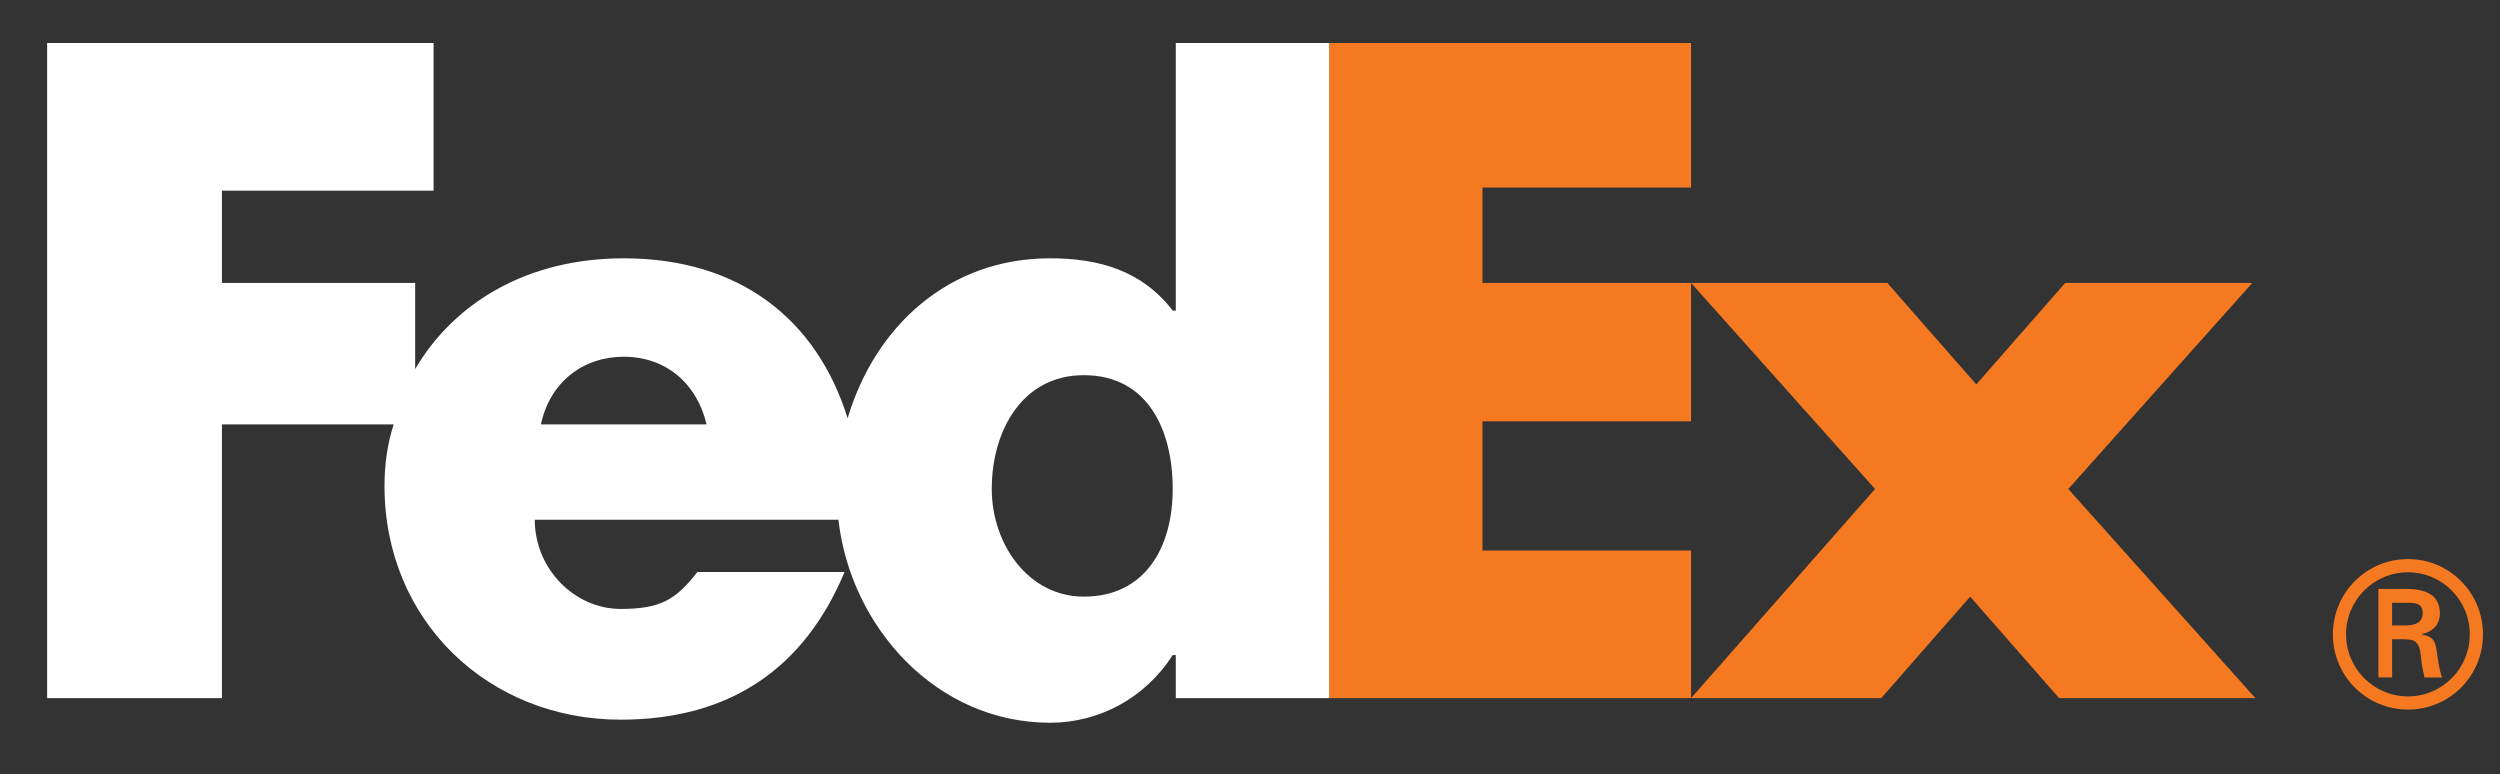 <svg xmlns="http://www.w3.org/2000/svg" width="197" height="61" fill="none" viewBox="0 0 197 61">
    <rect x="0" y="0" width="197" height="61" fill="#333333" stroke="none"/>
    <path fill="#F47920" d="M190.846 49.993v-.034c.928-.193 1.418-.824 1.418-1.626 0-1.573-1.327-1.924-2.595-1.924h-2.251v6.972h1.081v-3.012h.916c.377.031.74 0 1.002.285.318.329.318.881.396 1.482.047.409.157.855.237 1.248h1.386c-.237-.635-.315-1.36-.413-2.019-.106-.759-.215-1.184-1.177-1.372zm-1.199-.709h-1.15V47.5h1.308c.865 0 1.1.27 1.1.785 0 .536-.237.962-1.258 1z"/>
    <path fill="#F47920" d="M189.761 44.056h-.011c-3.264-.006-5.915 2.644-5.92 5.917v.037c.012 3.273 2.666 5.917 5.931 5.905h.037c3.254-.018 5.877-2.678 5.86-5.942v-.008c-.003-3.265-2.643-5.91-5.897-5.91zm4.858 5.925c.006 2.697-2.17 4.889-4.86 4.895h-.011c-2.698-.003-4.882-2.198-4.879-4.904.01-2.699 2.198-4.88 4.89-4.876 2.684.005 4.857 2.186 4.86 4.876v.009zM162.256 55.013l-7.009-7.998-7.008 7.998h-14.985l14.501-16.48-14.501-16.24h15.468l7.009 7.999 7.009-7.998h14.742l-14.501 16.238 14.743 16.481h-15.468zM104.736 55.013V3.39h28.518V14.78H116.82v7.514h16.434V33.2H116.82v10.18h16.434v11.633h-28.518z"/>
    <path fill="#fff" d="M92.652 3.389v21.086h-.242c-2.417-3.15-5.8-4.12-9.667-4.12-7.975 0-13.776 5.332-15.951 12.603-2.417-7.756-8.459-12.603-17.643-12.603-7.492 0-13.292 3.393-16.434 8.725v-6.786H17.489v-7.271h16.676V3.389H3.713v51.624h13.776v-21.57h13.534c-.483 1.454-.725 3.15-.725 4.847 0 10.664 8.217 18.42 18.61 18.42 8.7 0 14.5-4.12 17.642-11.634h-11.6c-1.692 2.181-2.9 2.908-6.043 2.908-3.625 0-6.767-3.15-6.767-7.028h23.927c.967 8.483 7.734 15.996 16.676 15.996 3.867 0 7.492-1.939 9.667-5.332h.242v3.393h12.084V3.39H92.652zM42.624 33.443c.725-3.394 3.383-5.333 6.525-5.333 3.384 0 5.8 2.182 6.526 5.333H42.624zM85.4 47.014c-4.35 0-7.25-4.12-7.25-8.483 0-4.605 2.417-8.967 7.25-8.967 5.076 0 7.01 4.362 7.01 8.967s-2.176 8.483-7.01 8.483z"/>
</svg>
